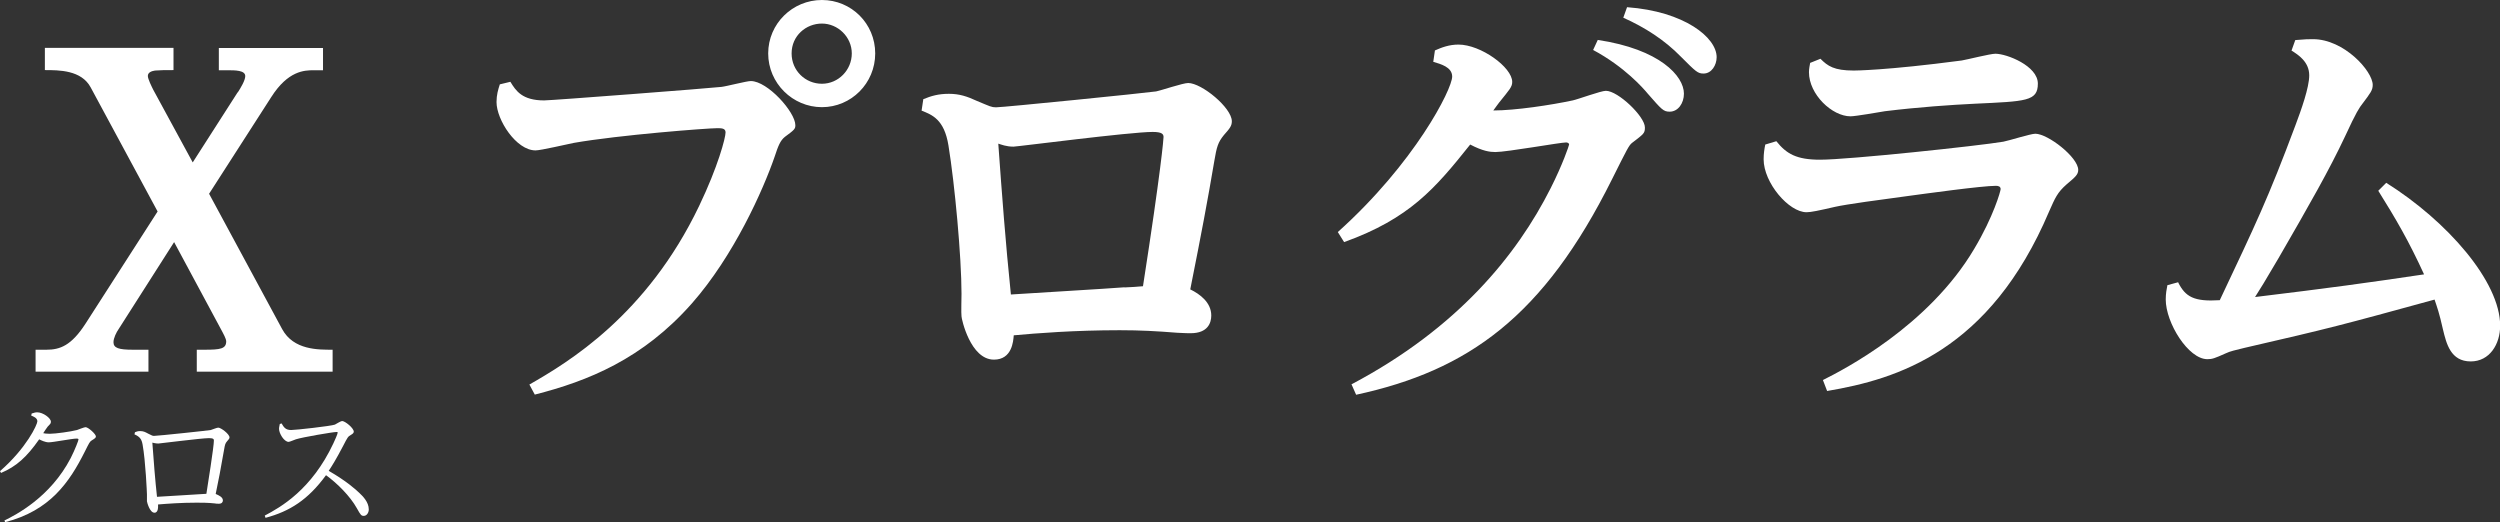 <?xml version="1.0" encoding="UTF-8"?>
<svg id="b" data-name="レイヤー 2" xmlns="http://www.w3.org/2000/svg" viewBox="0 0 166.56 34.8">
  <rect x="0" y="0" width="166.56" height="34.8" fill="#333333" stroke="none"/>
  <defs>
    <style>
      .d {
        fill: #fff;
        stroke-width: 0px;
      }
    </style>
  </defs>
  <g id="c" data-name="テキスト">
    <g>
      <g>
        <path class="d" d="M15.84,6.16c.2-.31.5-.81.5-1.09,0-.39-.67-.39-1.2-.39h-.56v-1.48h6.94v1.48h-.62c-.62,0-1.71.03-2.83,1.79l-4.14,6.44,4.87,9.02c.76,1.4,2.41,1.37,3.36,1.37v1.46h-9.05v-1.46h.53c1.04,0,1.43-.06,1.43-.56,0-.17-.22-.56-.25-.62l-3.22-5.99-3.7,5.8c-.14.2-.34.59-.34.87,0,.39.36.5,1.29.5h1.04v1.46H2.37v-1.46h.73c.9,0,1.65-.28,2.58-1.71l4.82-7.5L6.04,5.82c-.62-1.15-2.1-1.15-3.05-1.15v-1.48h8.57v1.48c-.56,0-.84,0-1.23.03-.2.03-.48.11-.48.36,0,.2.25.7.36.92l2.63,4.84,3-4.68Z"/>
        <path class="d" d="M34.01,5.46c.36.59.78,1.23,2.24,1.23.5,0,11.03-.81,11.81-.9.31-.03,1.68-.39,1.96-.39,1.12,0,2.97,2.07,2.97,2.94,0,.25-.06.31-.7.78-.31.25-.45.62-.67,1.29-.78,2.27-2.74,6.64-5.52,9.8-3.28,3.72-6.94,5.18-10.47,6.08l-.36-.67c2.55-1.46,7.81-4.59,11.31-11.9,1.26-2.63,1.76-4.54,1.76-4.9,0-.28-.28-.28-.56-.28-.64,0-6.52.45-9.55.98-.42.08-2.19.5-2.55.5-1.29,0-2.6-2.04-2.6-3.22,0-.48.11-.84.22-1.18l.7-.17ZM58.31,3.56c0,1.99-1.6,3.58-3.55,3.58s-3.58-1.6-3.58-3.58,1.62-3.56,3.58-3.56,3.55,1.57,3.55,3.56ZM52.74,3.56c0,1.15.92,2.02,2.02,2.02s1.99-.92,1.99-2.02-.93-1.99-1.99-1.99-2.02.81-2.02,1.99Z"/>
        <path class="d" d="M61.51,6.61c.53-.22,1.01-.36,1.71-.36s1.21.17,1.88.48c.87.36.95.42,1.26.42.48,0,9.91-.95,10.67-1.06.31-.06,1.79-.56,2.13-.56.9,0,2.91,1.65,2.91,2.55,0,.31-.14.48-.53.92-.39.48-.48.78-.64,1.74-.45,2.66-.84,4.73-1.6,8.54.64.31,1.4.87,1.4,1.74,0,.48-.22,1.18-1.37,1.18-.11,0-.42,0-.89-.03-1.4-.11-2.46-.17-3.84-.17-3,0-5.54.2-7.06.34-.03.39-.11,1.62-1.32,1.62-1.57,0-2.16-2.72-2.16-2.88-.03-.2,0-1.26,0-1.51,0-2.44-.45-7.31-.87-9.88-.28-1.74-1.09-2.04-1.79-2.32l.11-.73ZM74.92,19.15c.2,0,1.06-.06,1.23-.08,1.21-7.78,1.37-9.83,1.37-9.94,0-.2-.11-.34-.73-.34-1.48,0-9.02.98-9.27.98-.48,0-.81-.14-1.01-.2.25,3.47.48,6.55.84,10.05,1.18-.08,6.47-.39,7.56-.48Z"/>
        <path class="d" d="M90.07,25.59c7.03-3.72,10.98-8.57,13.24-13.05.81-1.6,1.23-2.86,1.23-2.91,0-.11-.14-.14-.2-.14-.39,0-3.95.64-4.71.64-.36,0-.84-.06-1.68-.5-2.32,2.91-4.03,4.93-8.4,6.5l-.42-.67c5.12-4.59,7.62-9.52,7.62-10.36,0-.64-.79-.84-1.26-.98l.11-.76c.45-.2.95-.39,1.57-.39,1.48,0,3.58,1.51,3.58,2.49,0,.34-.2.53-.87,1.37-.05.08-.22.28-.39.53,1.46,0,3.84-.36,5.29-.67.37-.08,1.88-.64,2.21-.64.81,0,2.6,1.71,2.6,2.44,0,.39-.06.42-.87,1.04-.2.17-.31.39-1.32,2.41-4.56,9.16-9.58,12.74-17.05,14.36l-.31-.7ZM106.45,2.66c4.14.62,5.74,2.41,5.74,3.58,0,.64-.39,1.2-.95,1.2-.42,0-.53-.14-1.46-1.2-.28-.34-1.54-1.79-3.64-2.91l.31-.67ZM108.41.48c3.81.28,5.96,2.02,5.96,3.33,0,.53-.34,1.09-.87,1.09-.39,0-.5-.11-1.51-1.12-1.09-1.12-2.41-1.96-3.84-2.6l.25-.7Z"/>
        <path class="d" d="M118.35,9.41c.67.84,1.34,1.23,2.91,1.23,1.9,0,10.55-.92,12.21-1.2.34-.06,1.82-.53,2.13-.53.84,0,2.86,1.57,2.86,2.41,0,.31-.2.48-.76.95-.64.56-.78.92-1.18,1.82-3.95,9.3-10.11,11.17-14.79,11.96l-.28-.73c1.34-.67,7.03-3.58,10.08-8.74,1.29-2.16,1.76-3.86,1.76-3.98,0-.17-.14-.22-.31-.22-.95,0-4.76.53-6.02.7-1.65.22-3.95.53-4.7.7-1.09.25-1.6.36-1.9.36-1.18,0-2.86-1.96-2.86-3.53,0-.36.05-.7.11-.98l.73-.22ZM121.29,3.92c.48.48.9.78,2.21.78.03,0,2.13,0,7.2-.67.36-.06,1.9-.45,2.24-.45.76,0,2.83.81,2.83,1.99s-.79,1.18-4.2,1.34c-1.6.08-3.7.22-5.99.5-.36.06-1.96.34-2.29.34-1.23,0-2.77-1.46-2.77-2.94,0-.22.05-.45.08-.62l.7-.28Z"/>
        <path class="d" d="M145.12,18.82c.48.95,1.04,1.29,2.77,1.18,2.41-5.1,3.22-6.78,5.04-11.65.39-1.04.92-2.52.92-3.33,0-.9-.73-1.37-1.18-1.65l.25-.7c.7-.06.87-.06,1.18-.06,2.07,0,3.98,2.13,3.98,3.05,0,.36-.17.56-.67,1.23-.22.28-.42.56-1.18,2.21-1.04,2.21-2.35,4.51-4.42,8.09-.95,1.62-1.2,2.02-1.57,2.6,5.1-.62,7.28-.92,11.26-1.51-1.01-2.21-1.88-3.7-3.05-5.57l.53-.53c4.06,2.55,7.59,6.58,7.59,9.52,0,1.23-.7,2.38-1.96,2.38-1.34,0-1.62-1.18-1.85-2.13-.25-1.12-.39-1.48-.56-1.99-6.24,1.71-6.94,1.9-12.68,3.22-.56.14-.95.22-1.23.36-.76.34-.9.39-1.23.39-1.26,0-2.77-2.41-2.77-3.98,0-.39.06-.7.11-.95l.73-.2Z"/>
      </g>
      <g>
        <path class="d" d="M.29,34.68c.75-.37,3.06-1.54,4.42-4.16.3-.59.52-1.18.52-1.24s-.08-.06-.13-.06c-.3,0-1.56.25-1.85.25-.24,0-.5-.13-.64-.2-.84,1.2-1.53,1.81-2.54,2.24l-.07-.12c1.77-1.54,2.49-3.11,2.49-3.32,0-.23-.28-.33-.41-.38l.03-.14c.17-.05.24-.08.37-.08.39,0,.91.39.91.62,0,.13-.03.14-.21.33-.05.05-.26.38-.3.44.09.02.22.04.44.04.37,0,1.39-.14,1.81-.25.09-.03.48-.19.57-.19.18,0,.69.46.69.62,0,.08-.06.13-.29.27-.12.08-.15.14-.45.74-1.02,2.03-2.31,3.93-5.31,4.7l-.05-.13Z"/>
        <path class="d" d="M8.98,28.8c.13-.05.21-.08.35-.08.22,0,.34.06.54.17.27.14.3.15.4.15.25,0,3.72-.37,3.77-.39.08-.02.41-.16.5-.16.18,0,.75.43.75.65,0,.08-.04.12-.17.27-.11.12-.14.25-.18.49-.29,1.65-.33,1.83-.57,3.01.21.09.48.21.48.43,0,.12-.08.22-.26.22-.1,0-.23,0-.28-.02-.43-.05-.91-.05-1.21-.05-1.05,0-1.96.07-2.57.12,0,.11.04.55-.24.55-.31,0-.49-.68-.5-.76,0-.07,0-.4,0-.47,0-.06-.09-2.21-.29-3.31-.06-.34-.17-.52-.54-.68l.03-.14ZM13.75,32.9c.09-.58.5-3.14.5-3.55,0-.08-.02-.16-.32-.16-.51,0-3.28.36-3.38.36-.02,0-.18,0-.4-.06.07,1.02.2,2.63.31,3.61.51-.04,2.81-.16,3.28-.2Z"/>
        <path class="d" d="M17.64,34.35c1.06-.56,3.12-1.72,4.57-4.81.08-.17.29-.63.29-.72,0-.04-.06-.04-.08-.04-.22,0-2.29.35-2.71.49-.07.02-.41.17-.48.17-.3,0-.64-.56-.64-.87,0-.12.04-.23.05-.32l.12-.04c.16.28.28.44.64.44.3,0,2.64-.26,2.91-.36.08-.04.4-.24.48-.24.2,0,.78.47.78.71,0,.1-.1.16-.2.22-.19.11-.21.15-.51.73-.47.9-.76,1.36-.96,1.66,1.18.68,1.79,1.23,2.05,1.48.2.19.62.59.62,1.09,0,.22-.14.43-.33.43-.17,0-.21-.05-.46-.5-.45-.81-1.31-1.67-2.06-2.21-1.19,1.63-2.41,2.41-4.03,2.84l-.04-.12Z"/>
      </g>
    </g>
  </g>
</svg>